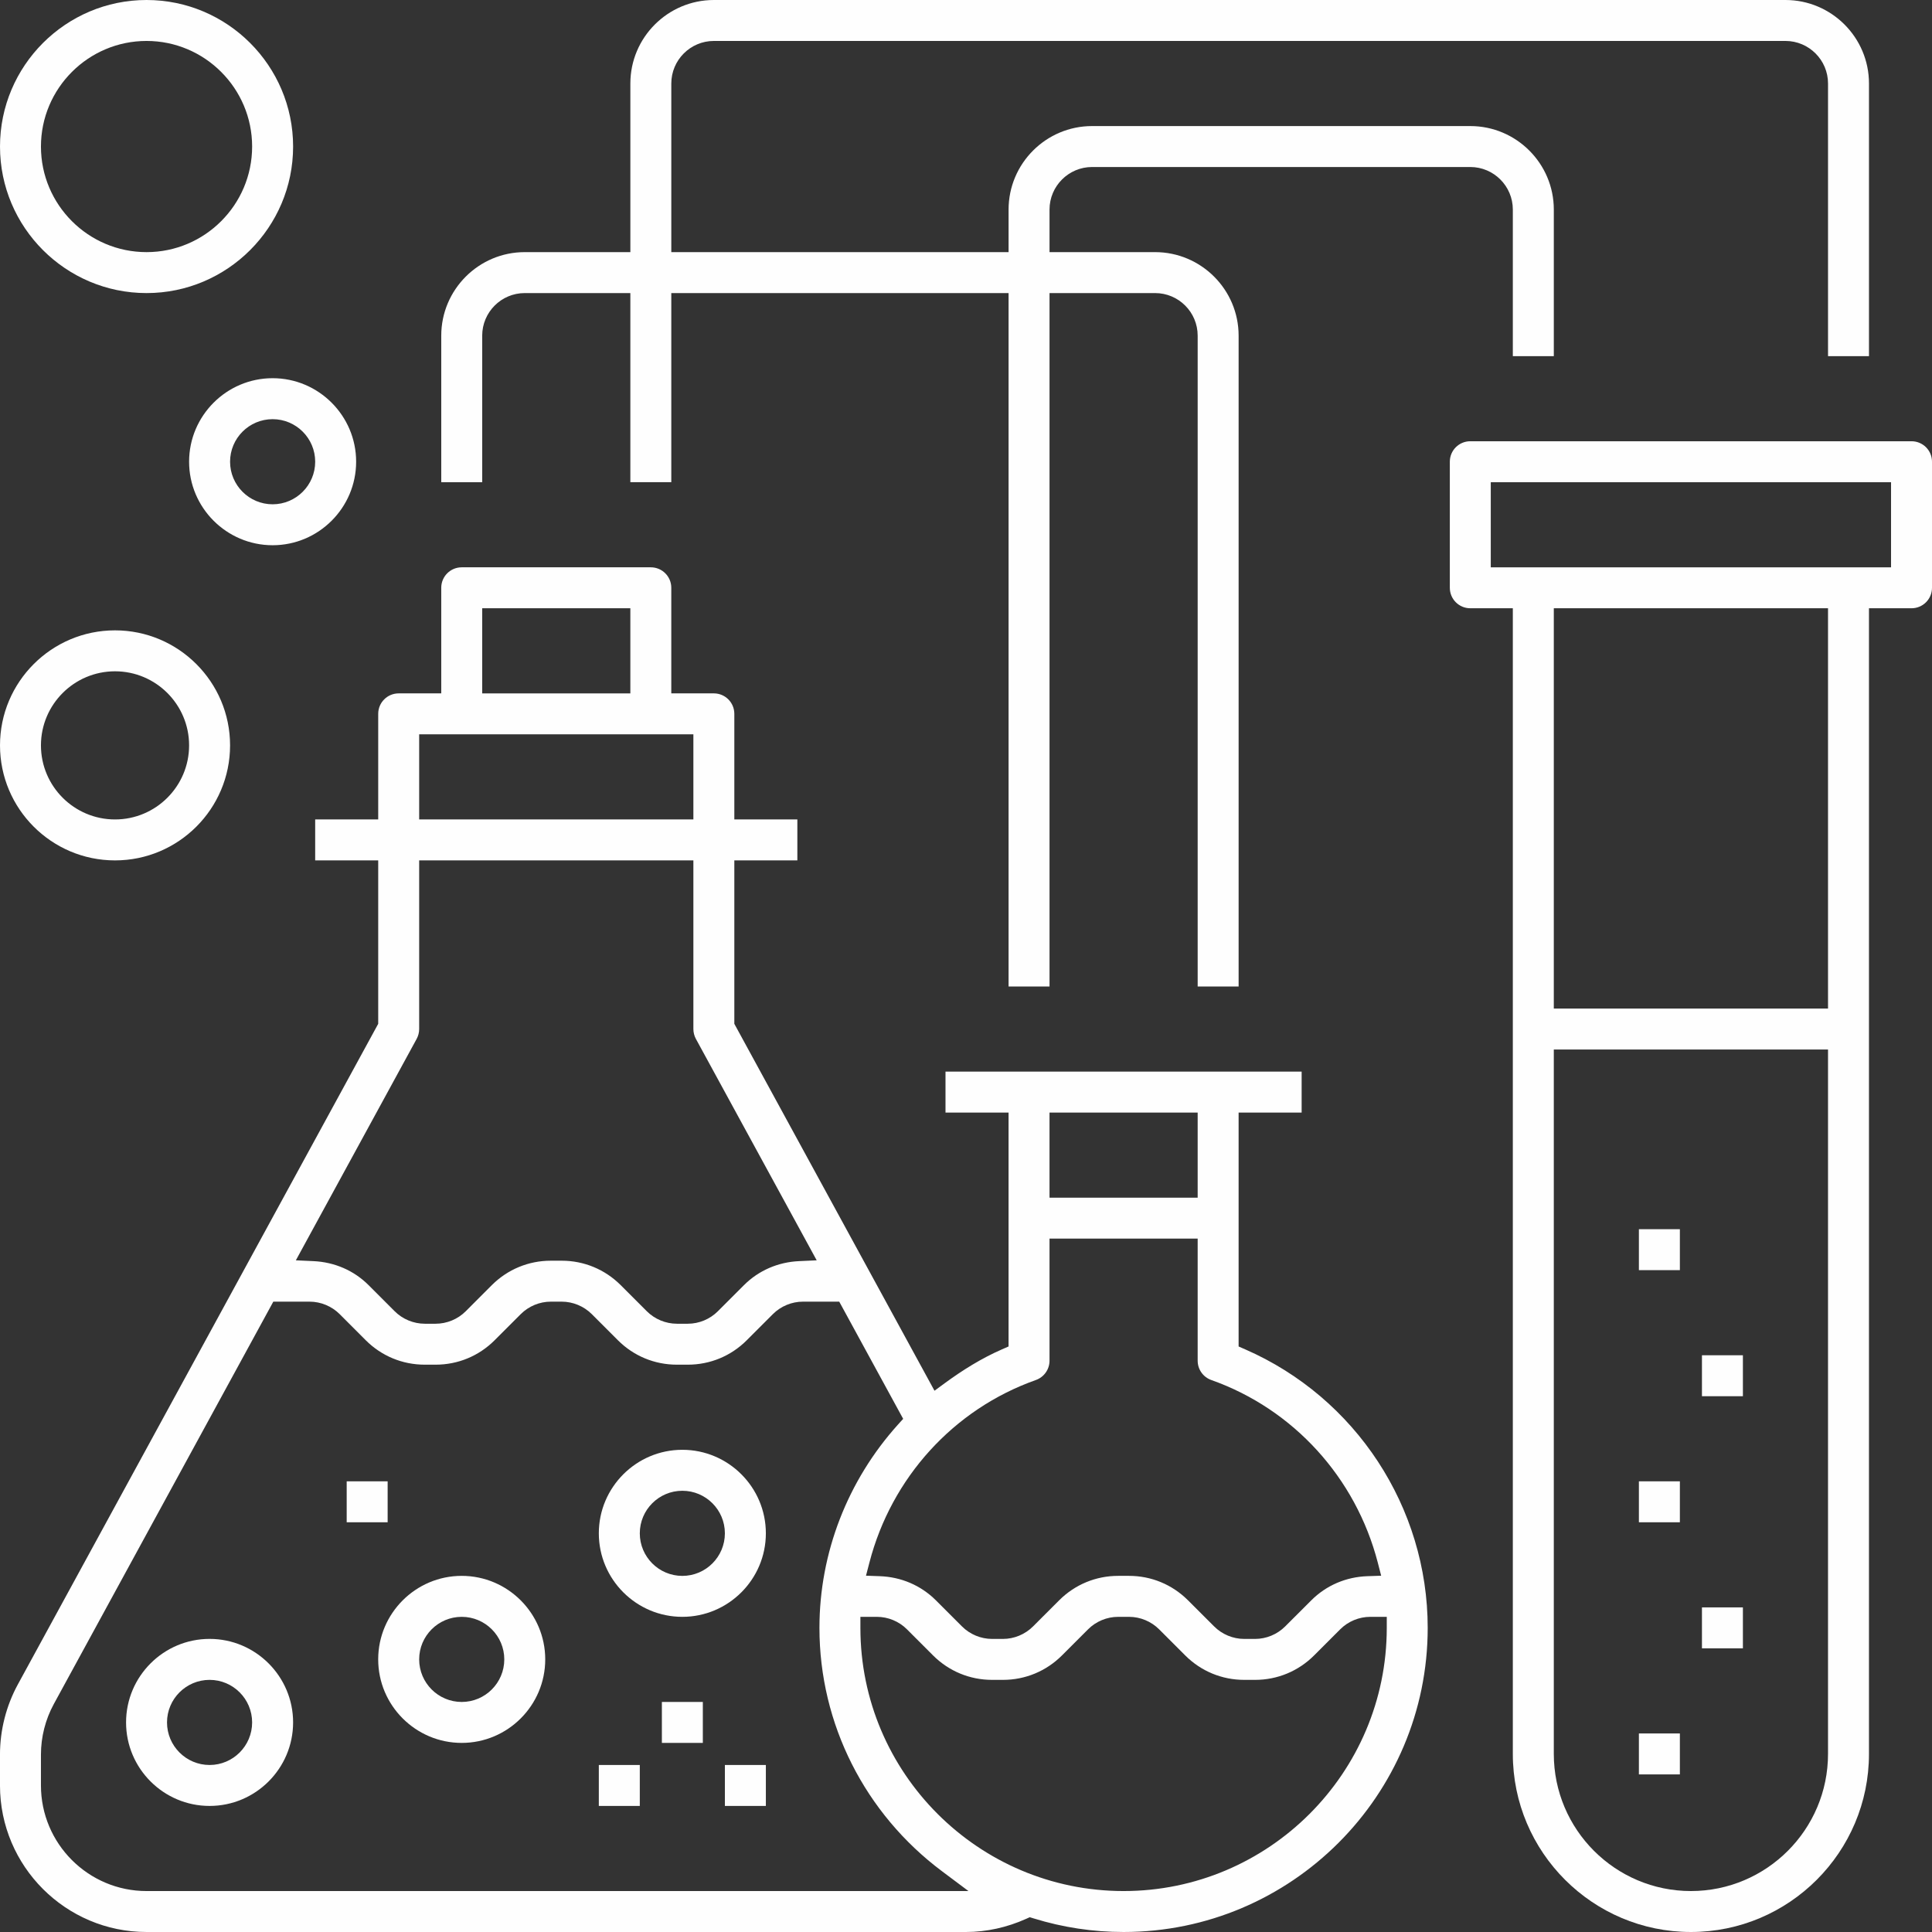 <?xml version="1.0" encoding="UTF-8"?>
<!DOCTYPE svg PUBLIC "-//W3C//DTD SVG 1.1//EN" "http://www.w3.org/Graphics/SVG/1.1/DTD/svg11.dtd">
<!-- Creator: CorelDRAW X7 -->
<svg xmlns="http://www.w3.org/2000/svg" xml:space="preserve" width="0.667in" height="0.667in" version="1.1" style="shape-rendering:geometricPrecision; text-rendering:geometricPrecision; image-rendering:optimizeQuality; fill-rule:evenodd; clip-rule:evenodd"
viewBox="0 0 66666 66666"
 xmlns:xlink="http://www.w3.org/1999/xlink">
 <rect x="0" y="0" width="66666" height="66666" fill="#333333" stroke="none"/>
 <defs>
  <style type="text/css">
   <![CDATA[
    .fil0 {fill:#FEFEFE}
   ]]>
  </style>
 </defs>
 <g id="Layer_x0020_1">
  <g id="_1829064095664">
   <path class="fil0" d="M29689 55791l568 0c387,0 765,156 1038,430l901 901c545,544 1267,844 2038,844l373 0c771,0 1493,-300 2038,-844l901 -901c274,-274 650,-430 1038,-430l374 0c387,0 764,156 1038,430l901 901c544,544 1267,844 2037,844l374 0c770,0 1493,-300 2037,-844l901 -901c274,-274 651,-430 1038,-430l568 0 0 381c0,5007 -4074,9081 -9081,9081 -5008,0 -9082,-4074 -9082,-9081l0 -381zm-7938 -31865l-5112 0 0 -2937 5112 0 0 2937zm2175 4350l-9462 0 0 -2937 9462 0 0 2937zm11818 19343c282,-100 471,-367 471,-667l0 -4212 5112 0 0 4212c0,300 188,567 470,667 2847,1009 4986,3379 5743,6292l119 461 -475 16c-733,25 -1417,314 -1937,834l-901 900c-274,274 -651,431 -1038,431l-374 0c-387,0 -764,-157 -1038,-431l-901 -900c-545,-545 -1267,-845 -2037,-845l-374 0c-770,0 -1493,300 -2038,845l-900 900c-274,274 -651,431 -1039,431l-373 0c-388,0 -765,-157 -1039,-431l-900 -900c-521,-520 -1205,-808 -1938,-834l-475 -17 120 -460c757,-2913 2896,-5284 5742,-6292zm-33886 11179l7573 -13883 1250 0c388,0 765,157 1039,430l900 901c545,545 1267,844 2038,844l373 0c771,0 1493,-299 2038,-844l901 -901c274,-274 650,-430 1038,-430l374 0c387,0 764,157 1038,430l901 901c544,545 1267,844 2037,844l374 0c770,0 1493,-299 2037,-844l901 -901c274,-274 651,-430 1038,-430l1251 0 2206 4044 -181 200c-1733,1926 -2708,4417 -2708,7013 0,3322 1575,6410 4226,8395l916 686 -28361 0c-2009,0 -3644,-1635 -3644,-3644l0 -1065c0,-608 154,-1213 445,-1746zm34357 -20408l5112 0 0 2937 -5112 0 0 -2937zm-3969 9599l-6907 -12661 0 -5639 2175 0 0 -1413 -2175 0 0 -3644c0,-390 -316,-706 -706,-706l-1469 0 0 -3644c0,-390 -316,-706 -707,-706l-6525 0c-390,0 -706,316 -706,706l0 3644 -1469 0c-390,0 -706,316 -706,706l0 3644 -2175 0 0 1413 2175 0 0 5639 -12434 22794c-404,741 -617,1579 -617,2422l0 1065c0,2788 2269,5057 5057,5057l28276 0c714,0 1419,-160 2069,-451l131 -59 138 42c1004,311 2049,468 3100,468 5786,0 10494,-4708 10494,-10494 0,-4163 -2486,-7945 -6296,-9610l-229 -100 0 -8072 2175 0 0 -1413 -12289 0 0 1413 2176 0 0 8072 -229 100c-705,308 -1356,715 -1976,1169l-351 258zm-19527 -3643c-510,-511 -1183,-796 -1902,-829l-608 -28 4169 -7642c56,-104 86,-221 86,-339l0 -5819 9462 0 0 5819c0,118 30,235 86,339l4169 7642 -609 28c-719,33 -1390,318 -1901,829l-901 901c-274,274 -650,430 -1038,430l-374 0c-387,0 -764,-157 -1038,-430l-901 -901c-545,-544 -1267,-844 -2037,-844l-374 0c-770,0 -1493,300 -2038,844l-900 901c-274,274 -651,430 -1039,430l-373 0c-388,0 -765,-157 -1039,-430l-900 -901z"/>
   <path class="fil0" d="M3969 23164c1410,0 2556,1146 2556,2556 0,1410 -1146,2556 -2556,2556 -1410,0 -2556,-1146 -2556,-2556 0,-1410 1146,-2556 2556,-2556zm0 6525c2189,0 3970,-1780 3970,-3969 0,-2189 -1781,-3969 -3970,-3969 -2189,0 -3969,1780 -3969,3969 0,2189 1780,3969 3969,3969z"/>
   <path class="fil0" d="M10876 15932c0,810 -659,1469 -1469,1469 -810,0 -1468,-659 -1468,-1469 0,-810 658,-1468 1468,-1468 810,0 1469,658 1469,1468zm-4351 0c0,1588 1294,2882 2882,2882 1588,0 2882,-1294 2882,-2882 0,-1588 -1294,-2882 -2882,-2882 -1588,0 -2882,1294 -2882,2882z"/>
   <path class="fil0" d="M8700 5057c0,2009 -1635,3643 -3643,3643 -2009,0 -3644,-1634 -3644,-3643 0,-2009 1635,-3644 3644,-3644 2008,0 3643,1635 3643,3644zm-3643 5056c2787,0 5057,-2268 5057,-5056 0,-2788 -2269,-5057 -5057,-5057 -2788,0 -5057,2269 -5057,5057 0,2788 2269,5056 5057,5056z"/>
   <path class="fil0" d="M18107 8700c-1588,0 -2881,1294 -2881,2882l0 5057 1413 0 0 -5057c0,-810 658,-1469 1468,-1469l3644 0 0 6526 1413 0 0 -6526 11638 0 0 23927 1413 0 0 -23927 3643 0c811,0 1469,659 1469,1469l0 22458 1413 0 0 -22458c0,-1588 -1294,-2882 -2882,-2882l-3643 0 0 -1469c0,-809 659,-1468 1468,-1468l13051 0c810,0 1468,659 1468,1469l0 5057 1414 0 0 -5058c0,-1588 -1294,-2881 -2882,-2881l-13051 0c-1588,0 -2881,1293 -2881,2882l0 1468 -11638 0 0 -5819c0,-809 659,-1468 1469,-1468l36976 0c810,0 1469,659 1469,1468l0 9408 1413 0 0 -9408c0,-1588 -1293,-2881 -2882,-2881l-36976 0c-1589,0 -2882,1293 -2882,2881l0 5819 -3644 0z"/>
   <path class="fil0" d="M23545 50027c-1588,0 -2882,1293 -2882,2882 0,1589 1294,2882 2882,2882 1588,0 2882,-1294 2882,-2882 0,-1589 -1294,-2882 -2882,-2882zm0 4351c-810,0 -1468,-659 -1468,-1469 0,-810 658,-1468 1468,-1468 810,0 1468,658 1468,1468 0,810 -658,1469 -1468,1469z"/>
   <path class="fil0" d="M15932 55791c811,0 1469,659 1469,1468 0,810 -659,1469 -1469,1469 -810,0 -1468,-659 -1468,-1469 0,-809 658,-1468 1468,-1468zm2882 1468c0,-1588 -1294,-2882 -2882,-2882 -1588,0 -2882,1294 -2882,2882 0,1589 1294,2882 2882,2882 1588,0 2882,-1293 2882,-2882z"/>
   <polygon class="fil0" points="13376,51115 11963,51115 11963,52528 13376,52528 "/>
   <path class="fil0" d="M7232 57966c810,0 1468,659 1468,1468 0,810 -658,1469 -1468,1469 -810,0 -1469,-659 -1469,-1469 0,-809 659,-1468 1469,-1468zm2882 1468c0,-1588 -1294,-2882 -2882,-2882 -1589,0 -2882,1294 -2882,2882 0,1589 1293,2882 2882,2882 1588,0 2882,-1293 2882,-2882z"/>
   <polygon class="fil0" points="20663,62316 22077,62316 22077,60903 20663,60903 "/>
   <polygon class="fil0" points="22839,60141 24252,60141 24252,58728 22839,58728 "/>
   <polygon class="fil0" points="25013,62316 26427,62316 26427,60903 25013,60903 "/>
   <path class="fil0" d="M65253 19576l-13812 0 0 -2937 13812 0 0 2937zm-2175 15226l-9462 0 0 -13813 9462 0 0 13813zm-9462 25720l0 -24307 9462 0 0 24307c0,2609 -2122,4731 -4731,4731 -2610,0 -4731,-2122 -4731,-4731zm-1414 -39533l0 39533c0,3388 2756,6144 6145,6144 3388,0 6144,-2756 6144,-6144l0 -39533 1468 0c391,0 707,-316 707,-706l0 -4351c0,-390 -316,-706 -707,-706l-15225 0c-391,0 -706,316 -706,706l0 4350c0,391 315,707 706,707l1468 0z"/>
   <polygon class="fil0" points="57966,42415 56552,42415 56552,43828 57966,43828 "/>
   <polygon class="fil0" points="60141,46765 58728,46765 58728,48178 60141,48178 "/>
   <polygon class="fil0" points="57966,51115 56552,51115 56552,52528 57966,52528 "/>
   <polygon class="fil0" points="60141,55465 58728,55465 58728,56878 60141,56878 "/>
   <polygon class="fil0" points="57966,59815 56552,59815 56552,61228 57966,61228 "/>
  </g>
 </g>
</svg>
